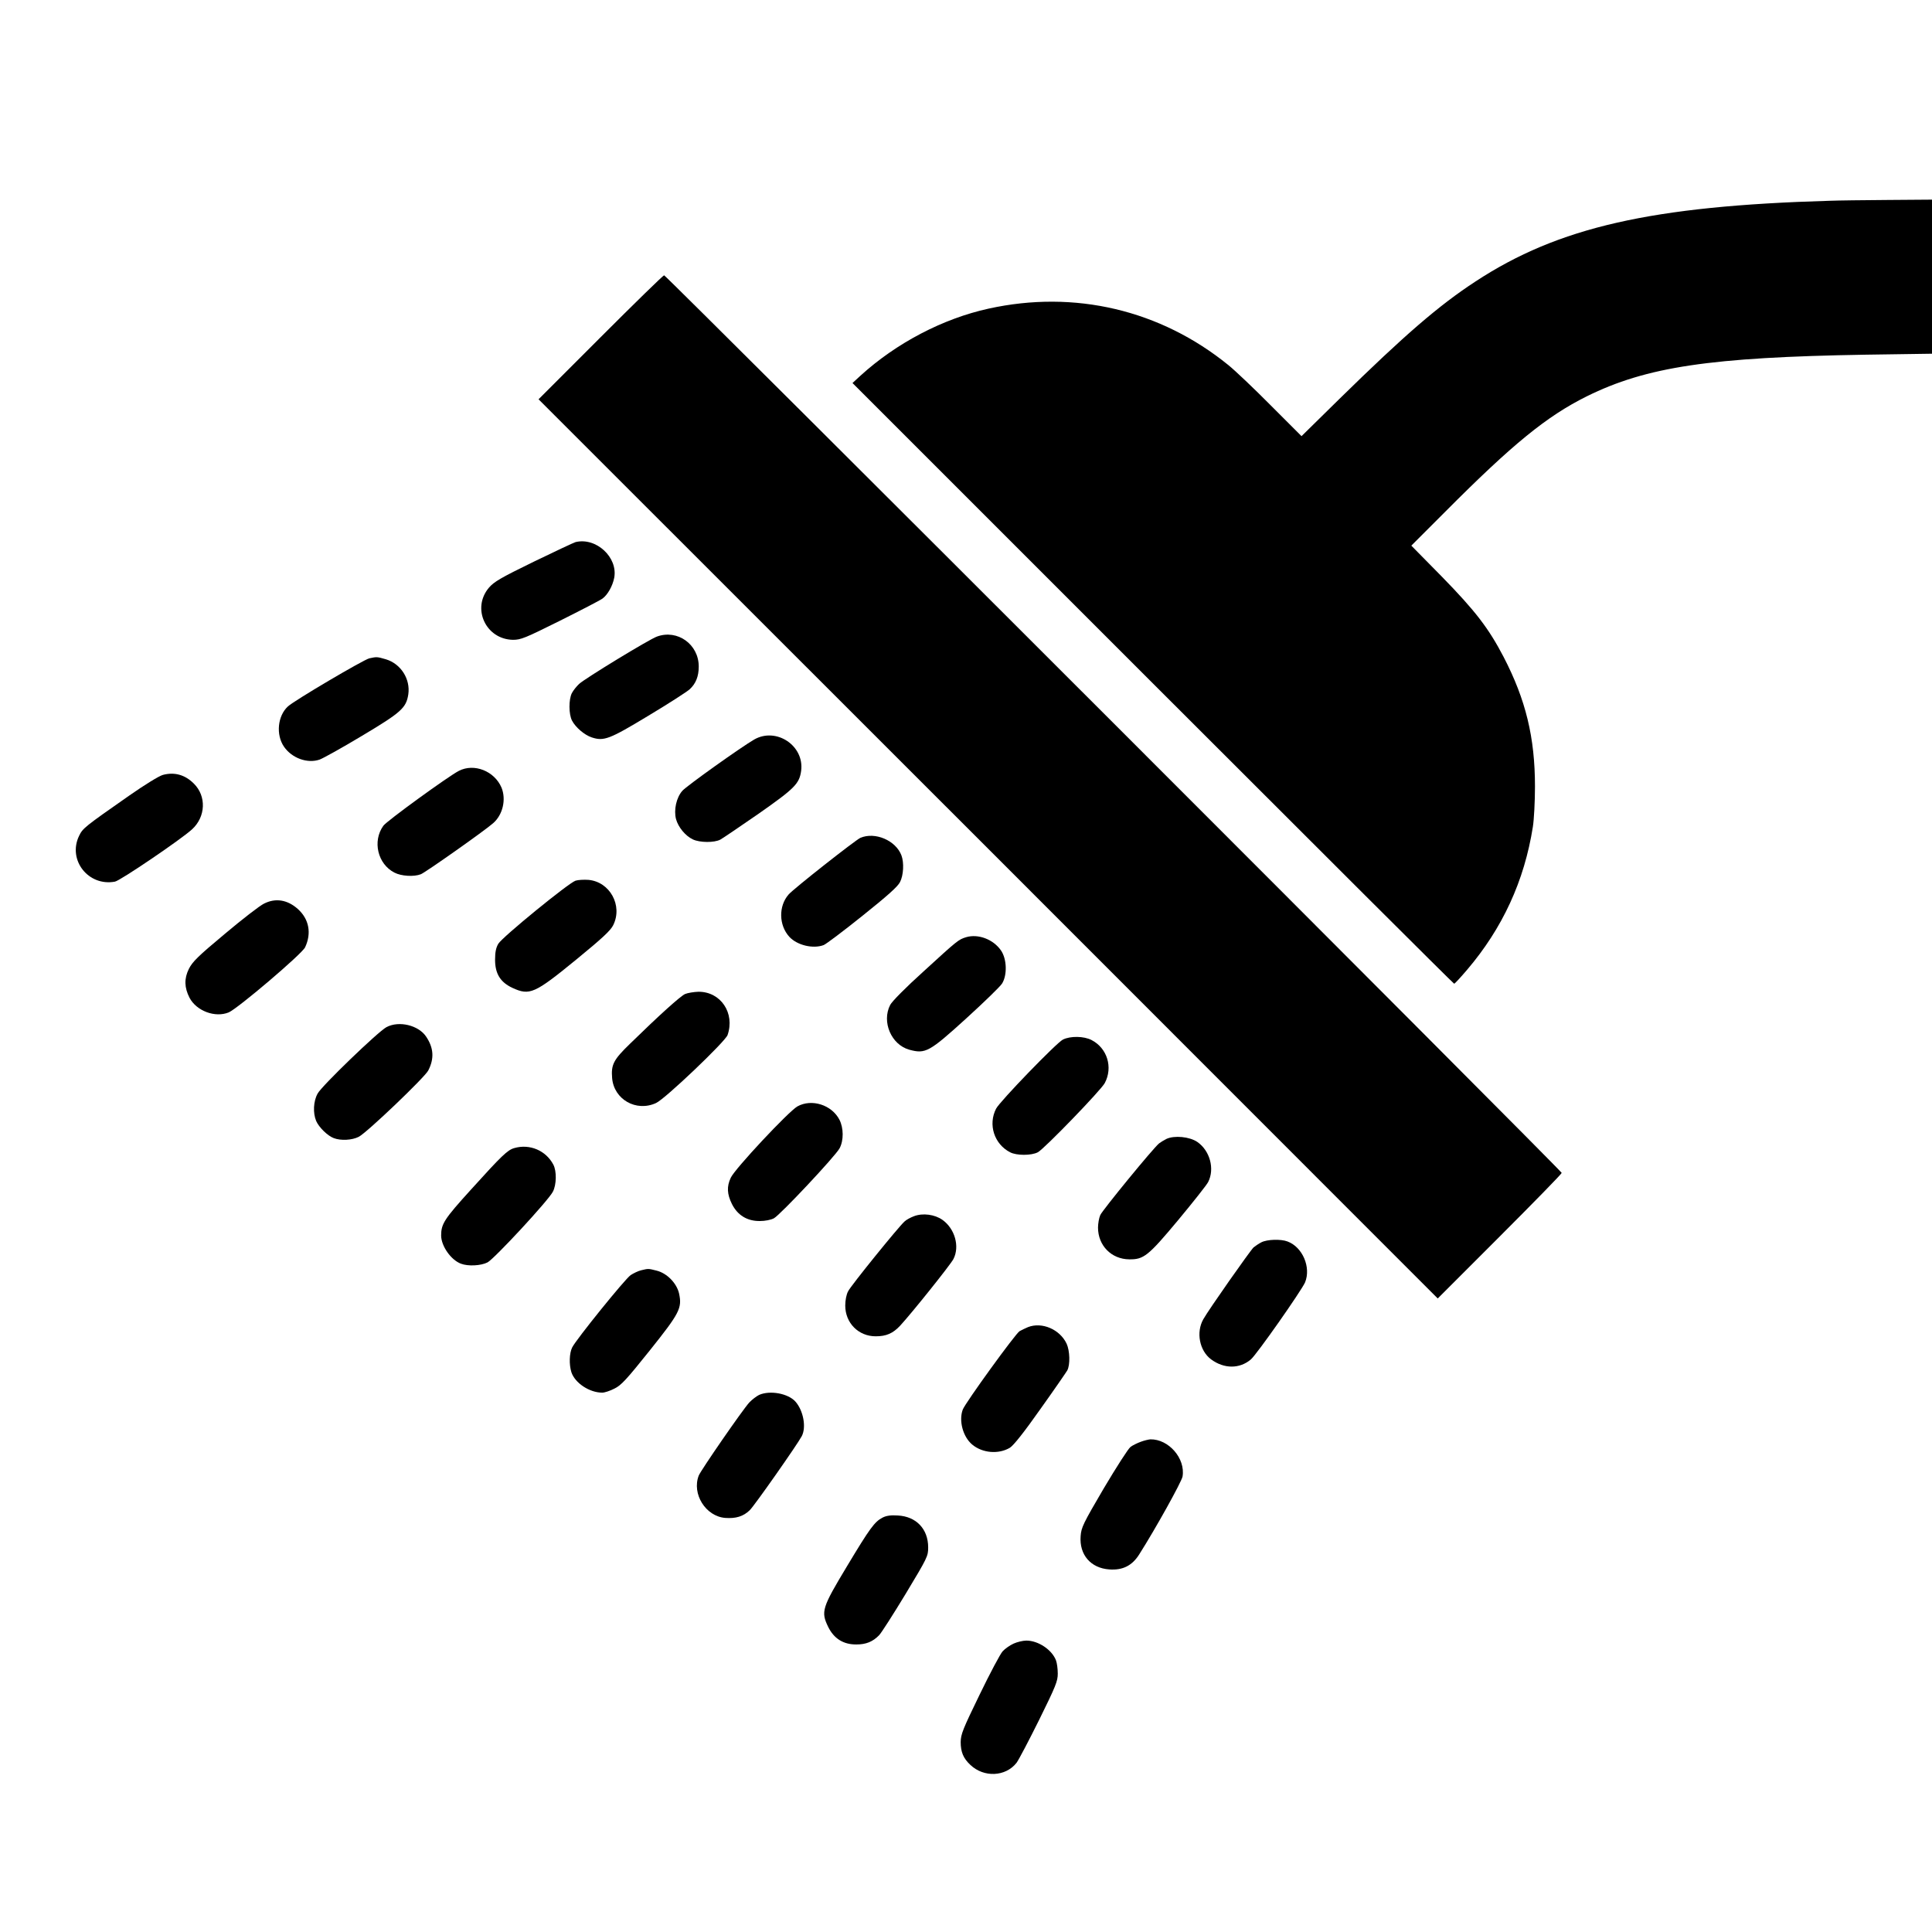 <svg width="306" height="306" viewBox="0 0 306 306" fill="none" xmlns="http://www.w3.org/2000/svg">
<g clip-path="url(#clip0_6_2)">
<path d="M289.807 31.799C261.604 32.615 246.814 35.981 233.707 44.574C227.893 48.374 222.487 53.04 212.134 63.189L206.142 69.08L201.297 64.235C198.645 61.557 195.61 58.676 194.565 57.834C183.804 49.088 170.212 45.875 156.57 48.884C149.353 50.465 141.984 54.315 136.297 59.492L135.022 60.665L182.58 108.222C208.743 134.385 230.214 155.805 230.316 155.805C230.418 155.805 231.336 154.811 232.356 153.612C237.966 147.033 241.434 139.536 242.785 130.943C242.964 129.821 243.117 126.939 243.117 124.568C243.117 116.816 241.663 110.823 238.144 104.04C235.773 99.501 233.707 96.798 228.378 91.341L223.533 86.42L228.888 81.065C239.623 70.278 245.004 65.918 251.302 62.781C260.788 58.089 270.886 56.585 295.494 56.177L306 56.024V43.809V31.62L299.064 31.671C295.239 31.697 291.082 31.748 289.807 31.799Z" fill="black"/>
<path d="M95.115 53.422L85.297 63.24L156.519 134.436L227.715 205.658L237.532 195.84C242.938 190.434 247.35 185.921 247.35 185.768C247.35 185.436 105.519 43.605 105.187 43.605C105.034 43.605 100.521 48.017 95.115 53.422Z" fill="black"/>
<path d="M91.162 85.859C90.882 85.935 87.898 87.338 84.532 88.969C79.305 91.519 78.26 92.132 77.444 93.075C74.664 96.339 76.933 101.261 81.243 101.337C82.493 101.337 83.13 101.082 88.663 98.328C91.978 96.671 95.038 95.09 95.421 94.809C96.237 94.222 97.028 92.82 97.282 91.519C97.894 88.281 94.427 85.068 91.162 85.859Z" fill="black"/>
<path d="M104.04 100.827C102.816 101.261 92.616 107.483 91.724 108.324C91.316 108.707 90.805 109.344 90.576 109.778C90.066 110.772 90.066 113.118 90.602 114.138C91.162 115.209 92.565 116.408 93.713 116.79C95.65 117.428 96.517 117.096 102.714 113.348C105.902 111.435 108.834 109.548 109.242 109.166C110.211 108.273 110.67 107.126 110.67 105.57C110.67 102.051 107.304 99.629 104.04 100.827Z" fill="black"/>
<path d="M58.497 104.27C57.553 104.499 46.563 110.976 45.594 111.894C43.962 113.399 43.681 116.382 44.982 118.269C46.231 120.08 48.679 120.972 50.617 120.309C51.178 120.105 54.213 118.422 57.349 116.535C63.546 112.838 64.337 112.124 64.668 109.982C65.025 107.559 63.495 105.137 61.123 104.423C59.721 104.015 59.67 104.015 58.497 104.27Z" fill="black"/>
<path d="M119.467 117.122C117.427 118.295 108.732 124.491 108.069 125.256C107.125 126.327 106.692 128.291 107.074 129.744C107.431 131.019 108.553 132.396 109.752 132.957C110.848 133.467 113.118 133.493 114.087 132.983C114.469 132.779 117.198 130.917 120.156 128.877C125.868 124.874 126.607 124.134 126.888 122.094C127.423 118.116 122.961 115.133 119.467 117.122Z" fill="black"/>
<path d="M72.675 122.094C71.069 122.91 61.225 130.05 60.715 130.789C58.956 133.238 59.823 136.859 62.475 138.21C63.546 138.771 65.561 138.899 66.657 138.465C67.346 138.21 76.857 131.503 78.106 130.381C79.636 129.055 80.198 126.633 79.433 124.746C78.311 122.119 75.097 120.844 72.675 122.094Z" fill="black"/>
<path d="M25.806 122.731C25.169 122.91 22.976 124.261 20.451 126.021C13.413 130.942 13.107 131.172 12.521 132.396C10.684 136.221 13.999 140.429 18.207 139.638C19.049 139.485 28.738 132.906 30.422 131.35C32.589 129.361 32.717 126.097 30.702 124.108C29.299 122.706 27.642 122.247 25.806 122.731Z" fill="black"/>
<path d="M136.272 132.702C135.482 133.059 125.689 140.76 124.899 141.678C123.292 143.514 123.343 146.549 125.026 148.385C126.25 149.711 128.775 150.323 130.458 149.685C130.84 149.532 133.62 147.441 136.604 145.044C140.556 141.882 142.188 140.429 142.545 139.715C143.106 138.644 143.208 136.629 142.775 135.482C141.882 133.11 138.593 131.708 136.272 132.702Z" fill="black"/>
<path d="M91.162 139.485C90.091 139.817 79.56 148.41 78.922 149.481C78.566 150.093 78.412 150.782 78.412 152.006C78.412 154.224 79.254 155.576 81.166 156.468C83.895 157.718 84.66 157.386 91.239 152.006C95.447 148.563 96.722 147.365 97.129 146.523C98.659 143.412 96.594 139.664 93.203 139.358C92.489 139.307 91.57 139.358 91.162 139.485Z" fill="black"/>
<path d="M41.794 143.132C41.157 143.438 38.377 145.58 35.623 147.9C31.314 151.496 30.498 152.312 29.912 153.459C29.146 155.015 29.198 156.417 30.014 158.024C31.11 160.115 34.068 161.237 36.236 160.344C37.689 159.707 47.812 151.113 48.322 150.042C49.368 147.824 48.96 145.58 47.175 143.973C45.517 142.494 43.63 142.188 41.794 143.132Z" fill="black"/>
<path d="M153.026 148.436C151.802 148.818 151.7 148.895 146.294 153.842C143.463 156.392 141.27 158.61 140.99 159.171C139.613 161.849 141.168 165.47 144.024 166.26C146.574 166.949 147.161 166.643 153.026 161.313C155.856 158.738 158.406 156.264 158.712 155.78C159.554 154.428 159.477 151.878 158.534 150.527C157.31 148.767 154.938 147.875 153.026 148.436Z" fill="black"/>
<path d="M108.503 157.437C107.738 157.794 104.372 160.829 99.781 165.317C97.18 167.841 96.772 168.606 96.951 170.748C97.231 174.14 100.776 176.154 103.913 174.701C105.366 174.038 114.852 164.985 115.235 163.94C116.433 160.472 114.164 157.055 110.619 157.08C109.88 157.106 108.936 157.259 108.503 157.437Z" fill="black"/>
<path d="M61.2 162.69C59.874 163.404 50.974 171.972 50.312 173.196C49.623 174.42 49.547 176.307 50.082 177.557C50.516 178.551 51.892 179.903 52.861 180.26C53.983 180.693 55.769 180.591 56.814 180.056C58.089 179.418 67.294 170.621 67.83 169.55C68.799 167.663 68.697 165.98 67.499 164.195C66.3 162.384 63.189 161.619 61.2 162.69Z" fill="black"/>
<path d="M168.351 164.654C167.382 165.113 158.355 174.446 157.768 175.593C156.468 178.118 157.462 181.203 159.987 182.504C161.007 183.039 163.353 183.039 164.373 182.504C165.367 181.994 174.394 172.661 174.981 171.539C176.307 169.04 175.363 166.005 172.89 164.73C171.666 164.093 169.524 164.067 168.351 164.654Z" fill="black"/>
<path d="M126.301 175.236C124.924 176.001 116.356 185.156 115.744 186.533C115.081 187.935 115.158 189.134 115.923 190.689C116.815 192.474 118.345 193.418 120.36 193.392C121.176 193.392 122.094 193.214 122.578 192.959C123.573 192.423 132.294 183.141 132.982 181.866C133.645 180.617 133.62 178.653 132.957 177.353C131.733 174.981 128.545 173.987 126.301 175.236Z" fill="black"/>
<path d="M184.748 180.387C184.34 180.591 183.804 180.923 183.575 181.101C182.657 181.841 174.599 191.684 174.267 192.449C174.063 192.908 173.91 193.8 173.91 194.438C173.91 197.268 176.027 199.436 178.857 199.461C181.152 199.487 181.841 198.951 186.609 193.239C188.981 190.383 191.123 187.68 191.352 187.221C192.423 185.13 191.633 182.249 189.644 180.872C188.42 180.03 185.997 179.801 184.748 180.387Z" fill="black"/>
<path d="M81.447 181.841C80.376 182.147 79.458 183.039 74.613 188.394C70.329 193.112 69.87 193.851 69.87 195.713C69.895 197.37 71.425 199.563 73.007 200.15C74.129 200.583 76.168 200.481 77.214 199.946C78.285 199.385 86.828 190.179 87.567 188.751C88.153 187.629 88.179 185.487 87.644 184.467C86.471 182.223 83.895 181.127 81.447 181.841Z" fill="black"/>
<path d="M144.764 192.627C144.228 192.831 143.54 193.188 143.259 193.469C142.316 194.31 134.793 203.592 134.334 204.51C134.054 205.02 133.875 205.938 133.875 206.78C133.875 209.534 135.966 211.65 138.695 211.65C140.378 211.65 141.423 211.191 142.571 209.967C144.407 207.978 150.578 200.277 151.011 199.41C152.031 197.421 151.241 194.616 149.277 193.214C148.053 192.347 146.166 192.092 144.764 192.627Z" fill="black"/>
<path d="M199.792 196.758C199.384 196.962 198.823 197.345 198.543 197.574C198.007 198.084 191.479 207.366 190.587 208.947C189.414 211.013 189.975 213.92 191.811 215.297C193.876 216.827 196.324 216.827 198.109 215.322C199.027 214.557 206.142 204.408 206.703 203.108C207.672 200.736 206.32 197.523 203.923 196.631C202.878 196.223 200.685 196.299 199.792 196.758Z" fill="black"/>
<path d="M101.541 201.195C101.107 201.297 100.342 201.654 99.883 201.96C98.991 202.572 91.264 212.135 90.627 213.41C90.168 214.328 90.117 216.113 90.499 217.337C91.061 219.045 93.356 220.575 95.395 220.575C95.752 220.575 96.62 220.295 97.308 219.938C98.404 219.402 99.195 218.535 102.892 213.92C107.661 207.953 108.043 207.188 107.559 204.893C107.202 203.261 105.646 201.654 103.989 201.246C102.663 200.915 102.714 200.915 101.541 201.195Z" fill="black"/>
<path d="M162.817 210.197C162.409 210.375 161.797 210.656 161.491 210.834C160.854 211.191 152.898 222.182 152.49 223.253C151.827 225.012 152.515 227.562 153.969 228.786C155.601 230.163 158.176 230.367 159.961 229.296C160.548 228.914 162.18 226.874 164.781 223.176C166.948 220.142 168.861 217.362 169.039 217.056C169.524 216.164 169.447 213.92 168.937 212.823C167.866 210.554 165.036 209.33 162.817 210.197Z" fill="black"/>
<path d="M120.232 220.932C119.824 221.136 119.11 221.672 118.677 222.131C117.606 223.304 111.001 232.866 110.67 233.708C109.548 236.615 111.766 240.159 114.852 240.414C116.535 240.542 117.733 240.185 118.753 239.19C119.493 238.476 126.327 228.735 126.99 227.46C127.729 226.058 127.245 223.431 125.995 222.003C124.848 220.703 121.966 220.167 120.232 220.932Z" fill="black"/>
<path d="M180.693 228.353C180.132 228.557 179.393 228.914 179.061 229.169C178.704 229.424 176.817 232.382 174.828 235.722C171.539 241.332 171.258 241.919 171.156 243.296C170.927 246.254 172.763 248.37 175.695 248.574C177.812 248.727 179.291 247.988 180.413 246.228C183.039 242.097 187.145 234.702 187.298 233.861C187.782 231.005 185.105 227.919 182.198 227.97C181.917 227.996 181.229 228.149 180.693 228.353Z" fill="black"/>
<path d="M139.791 240.363C138.516 241.026 137.802 241.995 134.155 248.064C130.177 254.669 129.999 255.255 131.172 257.678C132.09 259.539 133.594 260.483 135.66 260.457C137.164 260.457 138.236 260.024 139.23 259.004C139.587 258.647 141.474 255.689 143.438 252.45C146.906 246.687 147.008 246.483 147.008 245.081C147.008 242.174 145.121 240.185 142.214 240.032C141.117 239.955 140.378 240.057 139.791 240.363Z" fill="black"/>
<path d="M160.522 260.33C159.961 260.585 159.196 261.12 158.814 261.528C158.431 261.936 156.799 265.022 155.167 268.388C152.49 273.896 152.184 274.661 152.158 275.91C152.158 277.466 152.566 278.486 153.688 279.531C155.83 281.571 159.273 281.418 161.007 279.2C161.364 278.715 162.97 275.655 164.602 272.366C167.229 267.036 167.535 266.271 167.535 265.073C167.535 264.308 167.407 263.39 167.254 262.982C166.617 261.299 164.449 259.845 162.562 259.845C162.001 259.845 161.083 260.075 160.522 260.33Z" fill="black"/>
</g>
<defs>
<clipPath id="clip0_6_2">
<rect width="306" height="306" fill="white"/>
</clipPath>
</defs>
</svg>
